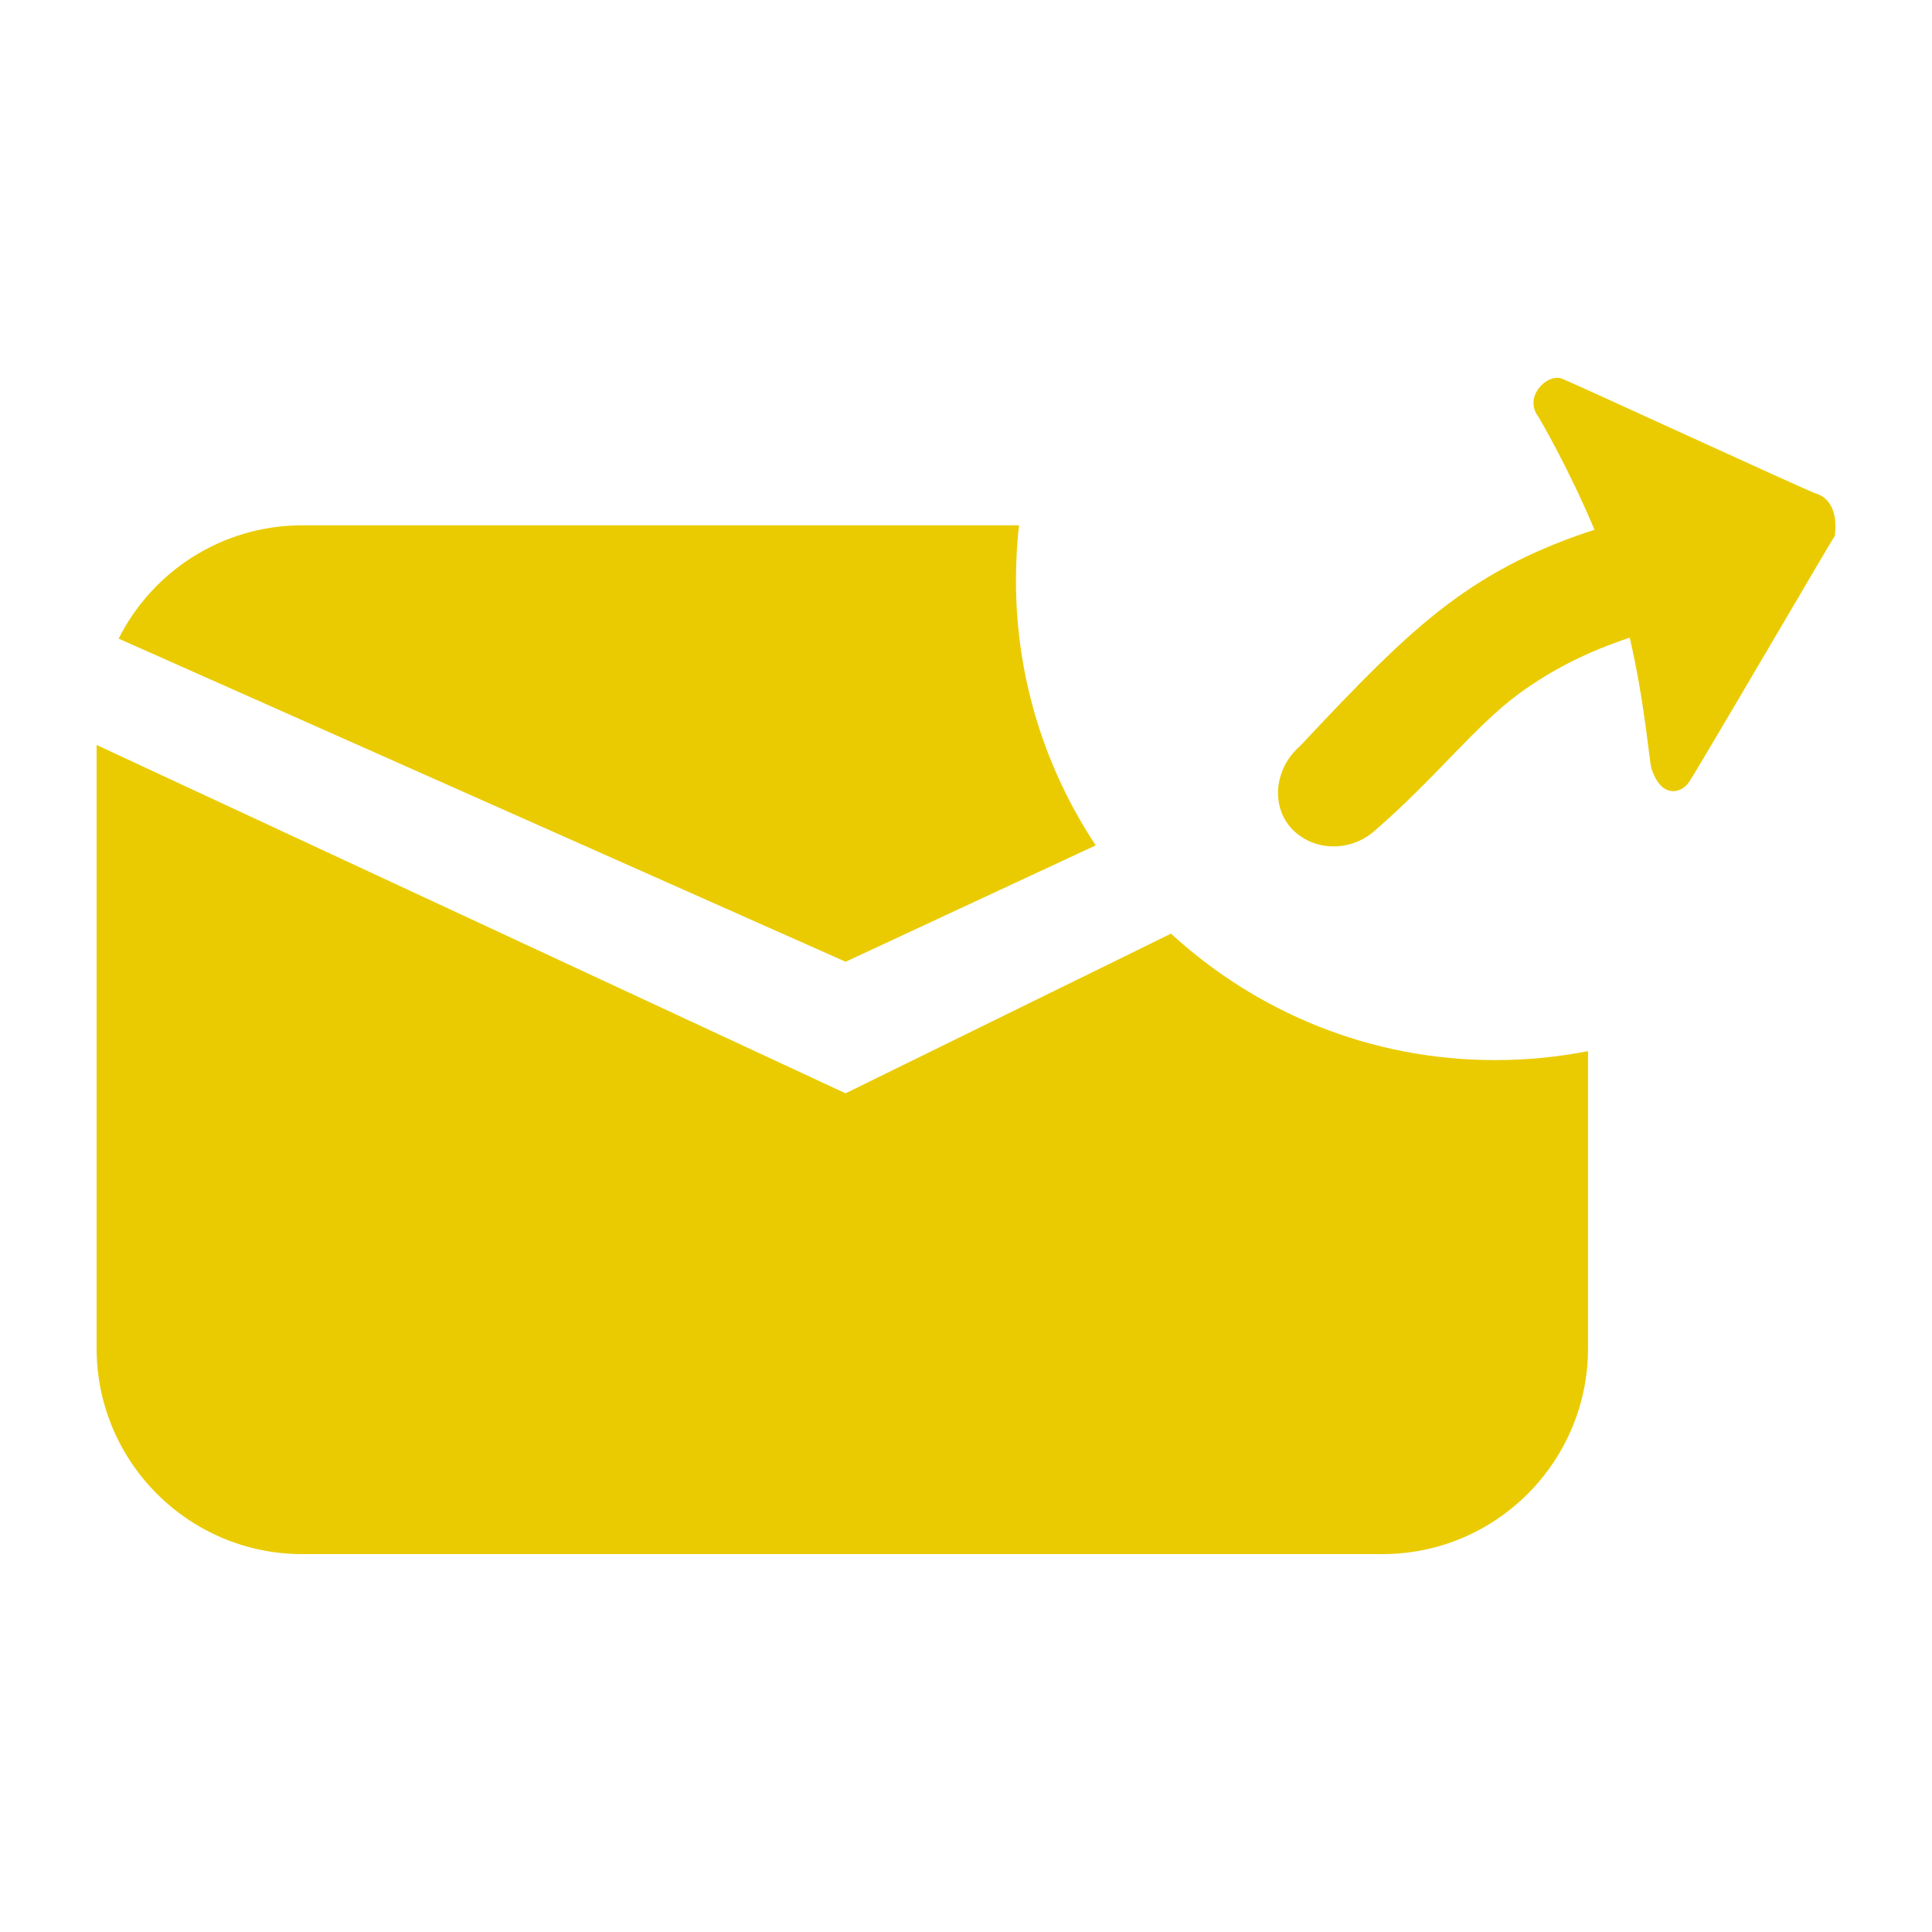<?xml version="1.0" encoding="utf-8"?>
<!-- Generator: Adobe Illustrator 16.0.0, SVG Export Plug-In . SVG Version: 6.00 Build 0)  -->
<!DOCTYPE svg PUBLIC "-//W3C//DTD SVG 1.1//EN" "http://www.w3.org/Graphics/SVG/1.1/DTD/svg11.dtd">
<svg version="1.1" id="图层_1" xmlns="http://www.w3.org/2000/svg" xmlns:xlink="http://www.w3.org/1999/xlink" x="0px" y="0px"
	 width="20px" height="20px" viewBox="0 0 20 20" enable-background="new 0 0 20 20" xml:space="preserve">
<g>
	<g>
		<path fill="#EACB01" d="M10.549,5.438H3.13c-0.832,0-1.552,0.477-1.902,1.173l7.526,3.345l2.589-1.205
			c-0.521-0.786-0.826-1.728-0.826-2.743C10.518,5.816,10.527,5.625,10.549,5.438L10.549,5.438z"/>
		<path fill="#EACB01" d="M12.122,9.665l-3.369,1.653L1,7.712v6.245c0,1.176,0.954,2.131,2.129,2.131h11.181
			c1.176,0,2.129-0.955,2.129-2.131v-3.076c-0.308,0.061-0.63,0.093-0.958,0.093C14.188,10.976,13.009,10.479,12.122,9.665
			L12.122,9.665z M18.78,5.102c-0.208-0.084-2.485-1.133-2.608-1.181C16.021,3.86,15.771,4.1,15.921,4.309
			c0.029,0.044,0.322,0.548,0.585,1.175c-0.573,0.186-1.048,0.418-1.519,0.771c-0.473,0.355-0.94,0.84-1.528,1.467
			c-0.274,0.238-0.304,0.634-0.08,0.864c0.226,0.23,0.599,0.233,0.847,0.018c0.646-0.56,1.039-1.086,1.502-1.426
			c0.348-0.253,0.708-0.432,1.143-0.577c0.158,0.681,0.201,1.28,0.225,1.354c0.105,0.326,0.319,0.253,0.391,0.137
			c0.073-0.109,0.734-1.236,1.158-1.956c0.119-0.203,0.219-0.374,0.283-0.48c0.034-0.057,0.058-0.097,0.067-0.11
			C18.989,5.547,19.067,5.183,18.78,5.102L18.78,5.102z"/>
	</g>
</g>
</svg>
